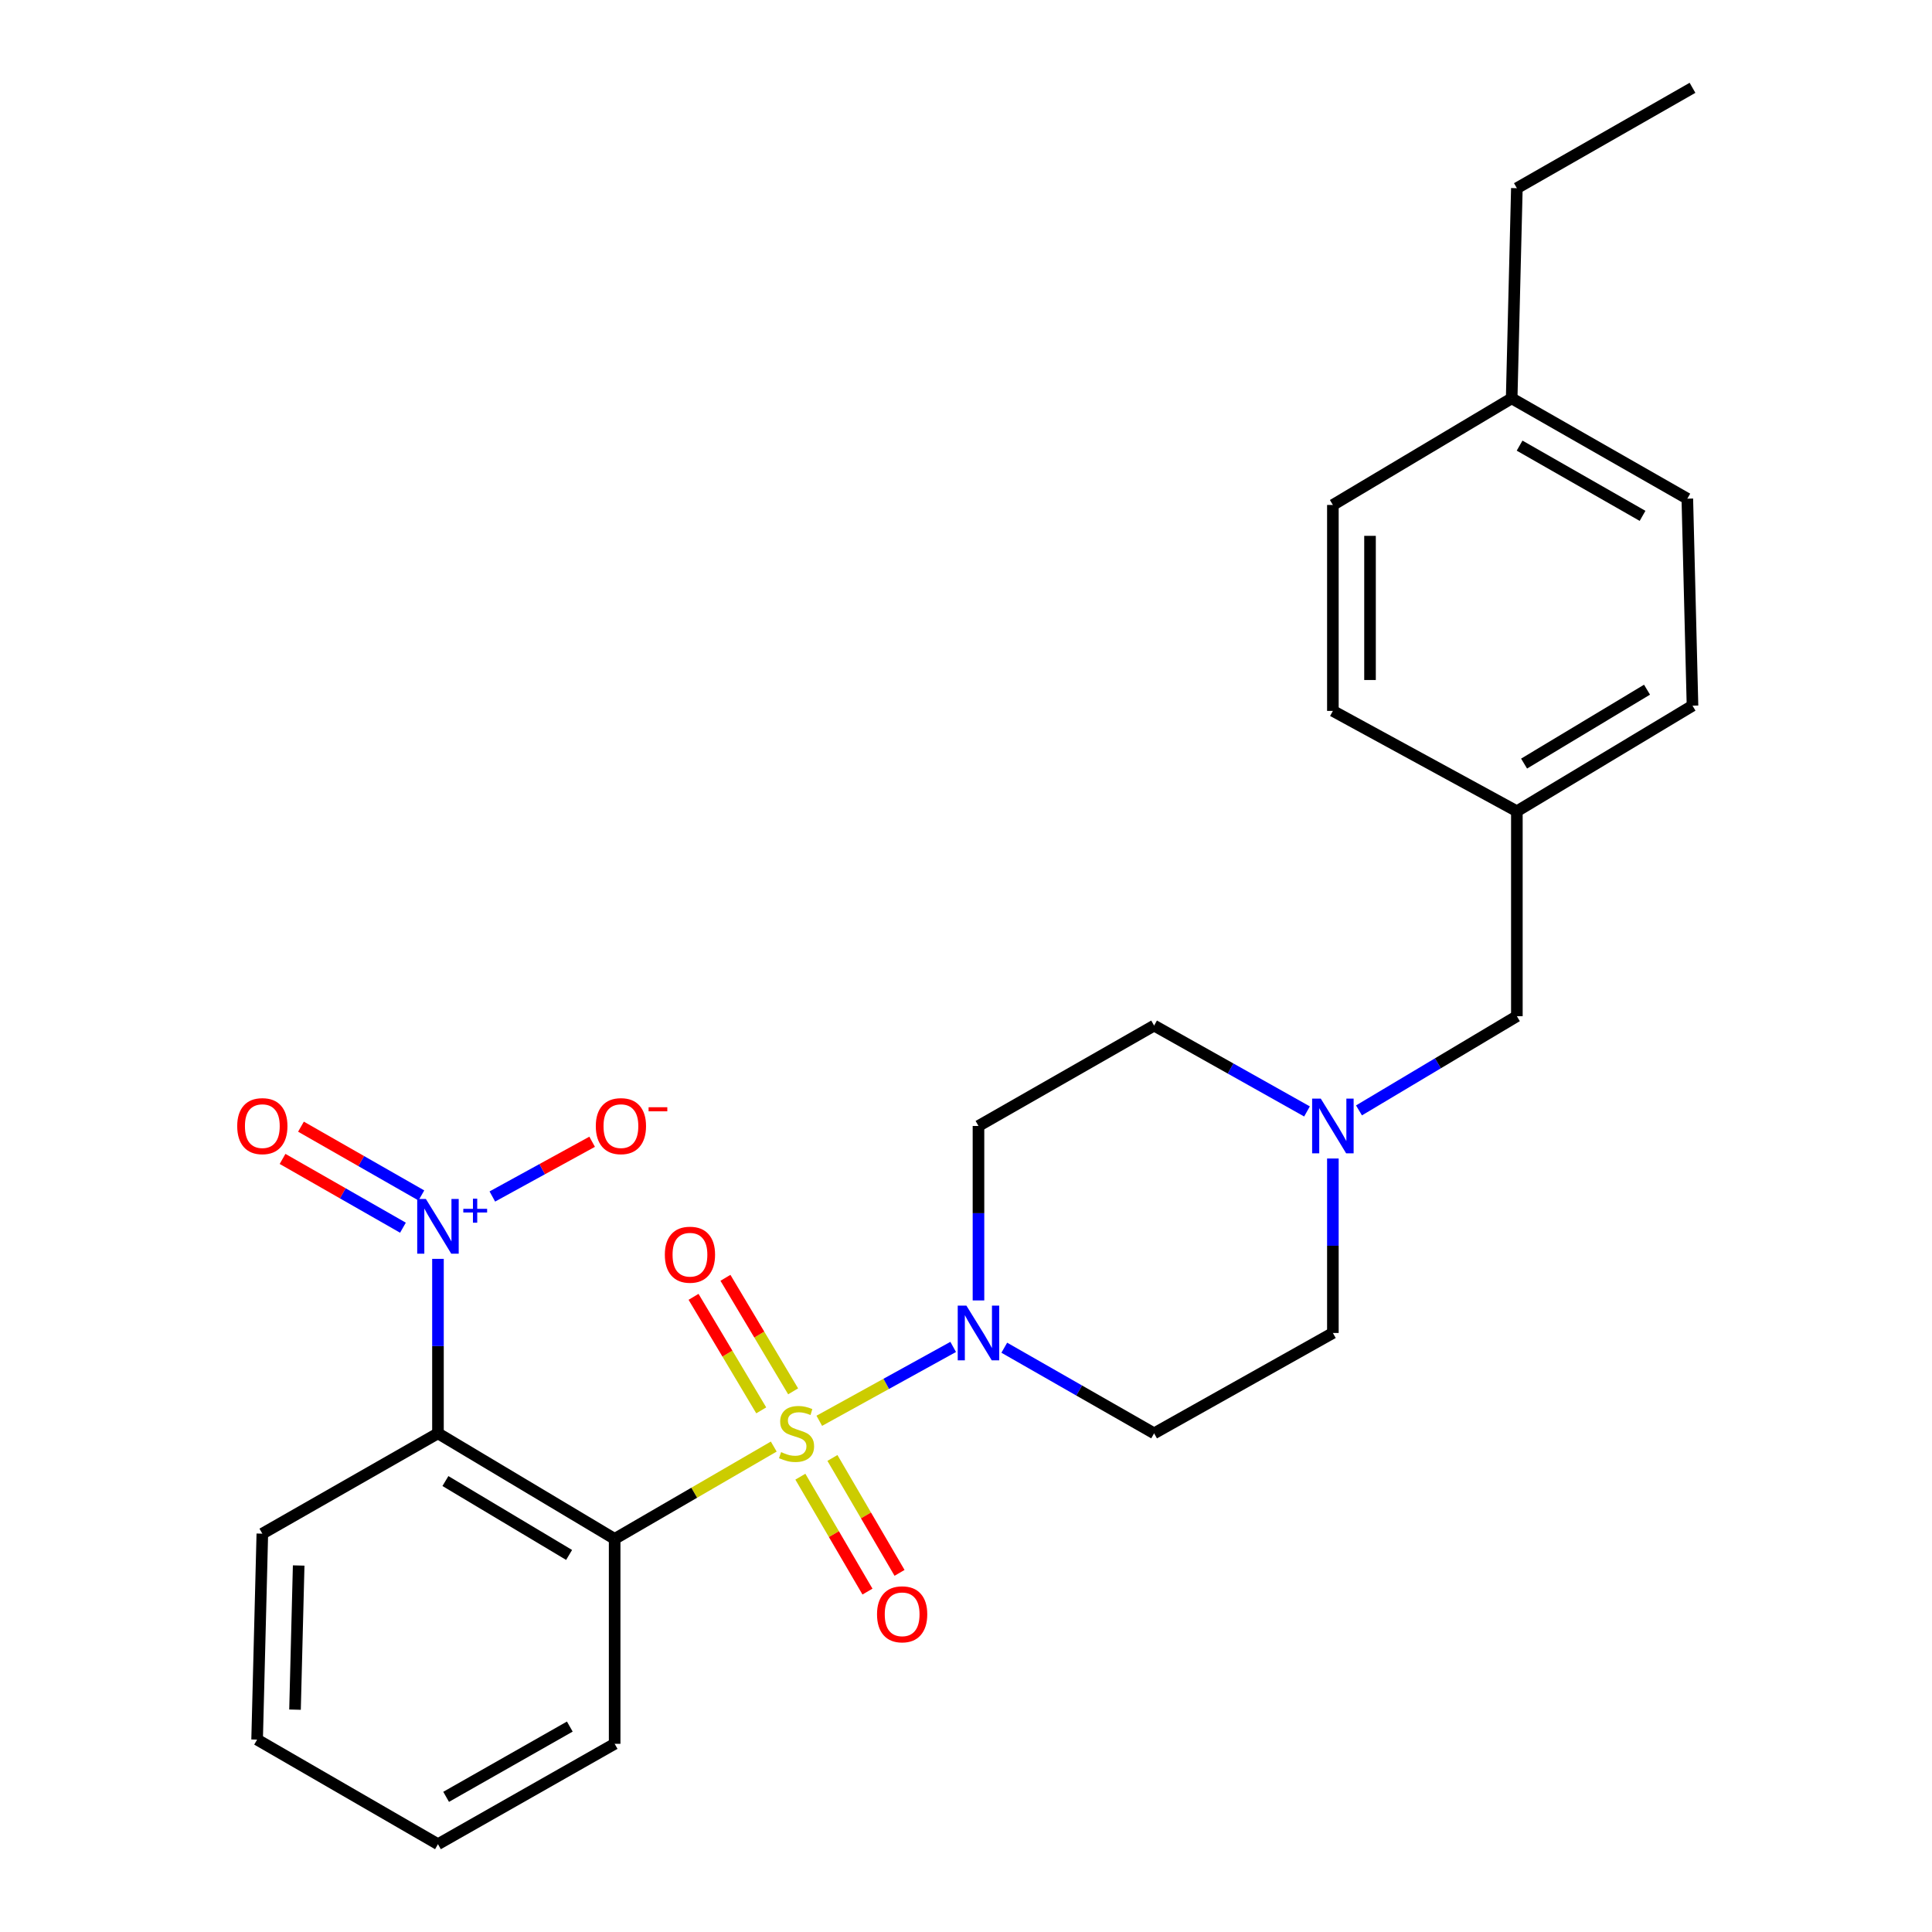 <?xml version='1.0' encoding='iso-8859-1'?>
<svg version='1.1' baseProfile='full'
              xmlns='http://www.w3.org/2000/svg'
                      xmlns:rdkit='http://www.rdkit.org/xml'
                      xmlns:xlink='http://www.w3.org/1999/xlink'
                  xml:space='preserve'
width='1000px' height='1000px' viewBox='0 0 1000 1000'>
<!-- END OF HEADER -->
<rect style='opacity:1.0;fill:#FFFFFF;stroke:none' width='1000' height='1000' x='0' y='0'> </rect>
<path class='bond-0' d='M 400.494,748.741 L 359.318,772.637' style='fill:none;fill-rule:evenodd;stroke:#CCCC00;stroke-width:6px;stroke-linecap:butt;stroke-linejoin:miter;stroke-opacity:1' />
<path class='bond-0' d='M 359.318,772.637 L 318.142,796.534' style='fill:none;fill-rule:evenodd;stroke:#000000;stroke-width:6px;stroke-linecap:butt;stroke-linejoin:miter;stroke-opacity:1' />
<path class='bond-3' d='M 424.064,735.399 L 458.715,716.281' style='fill:none;fill-rule:evenodd;stroke:#CCCC00;stroke-width:6px;stroke-linecap:butt;stroke-linejoin:miter;stroke-opacity:1' />
<path class='bond-3' d='M 458.715,716.281 L 493.366,697.164' style='fill:none;fill-rule:evenodd;stroke:#0000FF;stroke-width:6px;stroke-linecap:butt;stroke-linejoin:miter;stroke-opacity:1' />
<path class='bond-4' d='M 414.268,764.328 L 431.635,794.067' style='fill:none;fill-rule:evenodd;stroke:#CCCC00;stroke-width:6px;stroke-linecap:butt;stroke-linejoin:miter;stroke-opacity:1' />
<path class='bond-4' d='M 431.635,794.067 L 449.002,823.805' style='fill:none;fill-rule:evenodd;stroke:#FF0000;stroke-width:6px;stroke-linecap:butt;stroke-linejoin:miter;stroke-opacity:1' />
<path class='bond-4' d='M 430.866,754.635 L 448.233,784.373' style='fill:none;fill-rule:evenodd;stroke:#CCCC00;stroke-width:6px;stroke-linecap:butt;stroke-linejoin:miter;stroke-opacity:1' />
<path class='bond-4' d='M 448.233,784.373 L 465.6,814.112' style='fill:none;fill-rule:evenodd;stroke:#FF0000;stroke-width:6px;stroke-linecap:butt;stroke-linejoin:miter;stroke-opacity:1' />
<path class='bond-5' d='M 410.525,720.156 L 393.007,690.775' style='fill:none;fill-rule:evenodd;stroke:#CCCC00;stroke-width:6px;stroke-linecap:butt;stroke-linejoin:miter;stroke-opacity:1' />
<path class='bond-5' d='M 393.007,690.775 L 375.488,661.393' style='fill:none;fill-rule:evenodd;stroke:#FF0000;stroke-width:6px;stroke-linecap:butt;stroke-linejoin:miter;stroke-opacity:1' />
<path class='bond-5' d='M 394.015,730 L 376.497,700.618' style='fill:none;fill-rule:evenodd;stroke:#CCCC00;stroke-width:6px;stroke-linecap:butt;stroke-linejoin:miter;stroke-opacity:1' />
<path class='bond-5' d='M 376.497,700.618 L 358.979,671.237' style='fill:none;fill-rule:evenodd;stroke:#FF0000;stroke-width:6px;stroke-linecap:butt;stroke-linejoin:miter;stroke-opacity:1' />
<path class='bond-1' d='M 318.142,796.534 L 226.69,741.892' style='fill:none;fill-rule:evenodd;stroke:#000000;stroke-width:6px;stroke-linecap:butt;stroke-linejoin:miter;stroke-opacity:1' />
<path class='bond-1' d='M 294.565,804.838 L 230.549,766.589' style='fill:none;fill-rule:evenodd;stroke:#000000;stroke-width:6px;stroke-linecap:butt;stroke-linejoin:miter;stroke-opacity:1' />
<path class='bond-14' d='M 318.142,796.534 L 318.142,902.594' style='fill:none;fill-rule:evenodd;stroke:#000000;stroke-width:6px;stroke-linecap:butt;stroke-linejoin:miter;stroke-opacity:1' />
<path class='bond-2' d='M 226.69,741.892 L 226.69,696.737' style='fill:none;fill-rule:evenodd;stroke:#000000;stroke-width:6px;stroke-linecap:butt;stroke-linejoin:miter;stroke-opacity:1' />
<path class='bond-2' d='M 226.69,696.737 L 226.69,651.581' style='fill:none;fill-rule:evenodd;stroke:#0000FF;stroke-width:6px;stroke-linecap:butt;stroke-linejoin:miter;stroke-opacity:1' />
<path class='bond-16' d='M 226.69,741.892 L 135.783,793.822' style='fill:none;fill-rule:evenodd;stroke:#000000;stroke-width:6px;stroke-linecap:butt;stroke-linejoin:miter;stroke-opacity:1' />
<path class='bond-9' d='M 254.835,619.305 L 280.663,605.139' style='fill:none;fill-rule:evenodd;stroke:#0000FF;stroke-width:6px;stroke-linecap:butt;stroke-linejoin:miter;stroke-opacity:1' />
<path class='bond-9' d='M 280.663,605.139 L 306.49,590.973' style='fill:none;fill-rule:evenodd;stroke:#FF0000;stroke-width:6px;stroke-linecap:butt;stroke-linejoin:miter;stroke-opacity:1' />
<path class='bond-10' d='M 218.101,618.766 L 186.942,600.963' style='fill:none;fill-rule:evenodd;stroke:#0000FF;stroke-width:6px;stroke-linecap:butt;stroke-linejoin:miter;stroke-opacity:1' />
<path class='bond-10' d='M 186.942,600.963 L 155.784,583.161' style='fill:none;fill-rule:evenodd;stroke:#FF0000;stroke-width:6px;stroke-linecap:butt;stroke-linejoin:miter;stroke-opacity:1' />
<path class='bond-10' d='M 208.565,635.455 L 177.407,617.653' style='fill:none;fill-rule:evenodd;stroke:#0000FF;stroke-width:6px;stroke-linecap:butt;stroke-linejoin:miter;stroke-opacity:1' />
<path class='bond-10' d='M 177.407,617.653 L 146.248,599.85' style='fill:none;fill-rule:evenodd;stroke:#FF0000;stroke-width:6px;stroke-linecap:butt;stroke-linejoin:miter;stroke-opacity:1' />
<path class='bond-7' d='M 519.817,697.574 L 558.591,719.733' style='fill:none;fill-rule:evenodd;stroke:#0000FF;stroke-width:6px;stroke-linecap:butt;stroke-linejoin:miter;stroke-opacity:1' />
<path class='bond-7' d='M 558.591,719.733 L 597.366,741.892' style='fill:none;fill-rule:evenodd;stroke:#000000;stroke-width:6px;stroke-linecap:butt;stroke-linejoin:miter;stroke-opacity:1' />
<path class='bond-8' d='M 506.459,673.102 L 506.459,627.952' style='fill:none;fill-rule:evenodd;stroke:#0000FF;stroke-width:6px;stroke-linecap:butt;stroke-linejoin:miter;stroke-opacity:1' />
<path class='bond-8' d='M 506.459,627.952 L 506.459,582.802' style='fill:none;fill-rule:evenodd;stroke:#000000;stroke-width:6px;stroke-linecap:butt;stroke-linejoin:miter;stroke-opacity:1' />
<path class='bond-6' d='M 676.503,575.281 L 636.935,553.06' style='fill:none;fill-rule:evenodd;stroke:#0000FF;stroke-width:6px;stroke-linecap:butt;stroke-linejoin:miter;stroke-opacity:1' />
<path class='bond-6' d='M 636.935,553.06 L 597.366,530.84' style='fill:none;fill-rule:evenodd;stroke:#000000;stroke-width:6px;stroke-linecap:butt;stroke-linejoin:miter;stroke-opacity:1' />
<path class='bond-13' d='M 703.408,574.74 L 744.268,550.36' style='fill:none;fill-rule:evenodd;stroke:#0000FF;stroke-width:6px;stroke-linecap:butt;stroke-linejoin:miter;stroke-opacity:1' />
<path class='bond-13' d='M 744.268,550.36 L 785.128,525.981' style='fill:none;fill-rule:evenodd;stroke:#000000;stroke-width:6px;stroke-linecap:butt;stroke-linejoin:miter;stroke-opacity:1' />
<path class='bond-26' d='M 689.896,599.64 L 689.896,644.79' style='fill:none;fill-rule:evenodd;stroke:#0000FF;stroke-width:6px;stroke-linecap:butt;stroke-linejoin:miter;stroke-opacity:1' />
<path class='bond-26' d='M 689.896,644.79 L 689.896,689.94' style='fill:none;fill-rule:evenodd;stroke:#000000;stroke-width:6px;stroke-linecap:butt;stroke-linejoin:miter;stroke-opacity:1' />
<path class='bond-12' d='M 597.366,741.892 L 689.896,689.94' style='fill:none;fill-rule:evenodd;stroke:#000000;stroke-width:6px;stroke-linecap:butt;stroke-linejoin:miter;stroke-opacity:1' />
<path class='bond-11' d='M 506.459,582.802 L 597.366,530.84' style='fill:none;fill-rule:evenodd;stroke:#000000;stroke-width:6px;stroke-linecap:butt;stroke-linejoin:miter;stroke-opacity:1' />
<path class='bond-15' d='M 785.128,525.981 L 785.128,419.9' style='fill:none;fill-rule:evenodd;stroke:#000000;stroke-width:6px;stroke-linecap:butt;stroke-linejoin:miter;stroke-opacity:1' />
<path class='bond-23' d='M 318.142,902.594 L 226.69,954.545' style='fill:none;fill-rule:evenodd;stroke:#000000;stroke-width:6px;stroke-linecap:butt;stroke-linejoin:miter;stroke-opacity:1' />
<path class='bond-23' d='M 294.93,893.674 L 230.914,930.04' style='fill:none;fill-rule:evenodd;stroke:#000000;stroke-width:6px;stroke-linecap:butt;stroke-linejoin:miter;stroke-opacity:1' />
<path class='bond-18' d='M 785.128,419.9 L 689.896,367.959' style='fill:none;fill-rule:evenodd;stroke:#000000;stroke-width:6px;stroke-linecap:butt;stroke-linejoin:miter;stroke-opacity:1' />
<path class='bond-19' d='M 785.128,419.9 L 876.035,365.257' style='fill:none;fill-rule:evenodd;stroke:#000000;stroke-width:6px;stroke-linecap:butt;stroke-linejoin:miter;stroke-opacity:1' />
<path class='bond-19' d='M 788.861,395.229 L 852.496,356.979' style='fill:none;fill-rule:evenodd;stroke:#000000;stroke-width:6px;stroke-linecap:butt;stroke-linejoin:miter;stroke-opacity:1' />
<path class='bond-27' d='M 135.783,793.822 L 133.082,900.416' style='fill:none;fill-rule:evenodd;stroke:#000000;stroke-width:6px;stroke-linecap:butt;stroke-linejoin:miter;stroke-opacity:1' />
<path class='bond-27' d='M 154.593,810.298 L 152.702,884.914' style='fill:none;fill-rule:evenodd;stroke:#000000;stroke-width:6px;stroke-linecap:butt;stroke-linejoin:miter;stroke-opacity:1' />
<path class='bond-17' d='M 782.437,206.178 L 873.355,258.108' style='fill:none;fill-rule:evenodd;stroke:#000000;stroke-width:6px;stroke-linecap:butt;stroke-linejoin:miter;stroke-opacity:1' />
<path class='bond-17' d='M 786.541,230.658 L 850.184,267.009' style='fill:none;fill-rule:evenodd;stroke:#000000;stroke-width:6px;stroke-linecap:butt;stroke-linejoin:miter;stroke-opacity:1' />
<path class='bond-22' d='M 782.437,206.178 L 785.128,97.406' style='fill:none;fill-rule:evenodd;stroke:#000000;stroke-width:6px;stroke-linecap:butt;stroke-linejoin:miter;stroke-opacity:1' />
<path class='bond-28' d='M 782.437,206.178 L 689.896,261.365' style='fill:none;fill-rule:evenodd;stroke:#000000;stroke-width:6px;stroke-linecap:butt;stroke-linejoin:miter;stroke-opacity:1' />
<path class='bond-20' d='M 689.896,367.959 L 689.896,261.365' style='fill:none;fill-rule:evenodd;stroke:#000000;stroke-width:6px;stroke-linecap:butt;stroke-linejoin:miter;stroke-opacity:1' />
<path class='bond-20' d='M 709.118,351.97 L 709.118,277.354' style='fill:none;fill-rule:evenodd;stroke:#000000;stroke-width:6px;stroke-linecap:butt;stroke-linejoin:miter;stroke-opacity:1' />
<path class='bond-21' d='M 876.035,365.257 L 873.355,258.108' style='fill:none;fill-rule:evenodd;stroke:#000000;stroke-width:6px;stroke-linecap:butt;stroke-linejoin:miter;stroke-opacity:1' />
<path class='bond-25' d='M 785.128,97.406 L 876.035,45.455' style='fill:none;fill-rule:evenodd;stroke:#000000;stroke-width:6px;stroke-linecap:butt;stroke-linejoin:miter;stroke-opacity:1' />
<path class='bond-24' d='M 226.69,954.545 L 133.082,900.416' style='fill:none;fill-rule:evenodd;stroke:#000000;stroke-width:6px;stroke-linecap:butt;stroke-linejoin:miter;stroke-opacity:1' />
<path  class='atom-0' d='M 404.295 751.612
Q 404.615 751.732, 405.935 752.292
Q 407.255 752.852, 408.695 753.212
Q 410.175 753.532, 411.615 753.532
Q 414.295 753.532, 415.855 752.252
Q 417.415 750.932, 417.415 748.652
Q 417.415 747.092, 416.615 746.132
Q 415.855 745.172, 414.655 744.652
Q 413.455 744.132, 411.455 743.532
Q 408.935 742.772, 407.415 742.052
Q 405.935 741.332, 404.855 739.812
Q 403.815 738.292, 403.815 735.732
Q 403.815 732.172, 406.215 729.972
Q 408.655 727.772, 413.455 727.772
Q 416.735 727.772, 420.455 729.332
L 419.535 732.412
Q 416.135 731.012, 413.575 731.012
Q 410.815 731.012, 409.295 732.172
Q 407.775 733.292, 407.815 735.252
Q 407.815 736.772, 408.575 737.692
Q 409.375 738.612, 410.495 739.132
Q 411.655 739.652, 413.575 740.252
Q 416.135 741.052, 417.655 741.852
Q 419.175 742.652, 420.255 744.292
Q 421.375 745.892, 421.375 748.652
Q 421.375 752.572, 418.735 754.692
Q 416.135 756.772, 411.775 756.772
Q 409.255 756.772, 407.335 756.212
Q 405.455 755.692, 403.215 754.772
L 404.295 751.612
' fill='#CCCC00'/>
<path  class='atom-3' d='M 220.43 620.583
L 229.71 635.583
Q 230.63 637.063, 232.11 639.743
Q 233.59 642.423, 233.67 642.583
L 233.67 620.583
L 237.43 620.583
L 237.43 648.903
L 233.55 648.903
L 223.59 632.503
Q 222.43 630.583, 221.19 628.383
Q 219.99 626.183, 219.63 625.503
L 219.63 648.903
L 215.95 648.903
L 215.95 620.583
L 220.43 620.583
' fill='#0000FF'/>
<path  class='atom-3' d='M 239.806 625.687
L 244.796 625.687
L 244.796 620.434
L 247.013 620.434
L 247.013 625.687
L 252.135 625.687
L 252.135 627.588
L 247.013 627.588
L 247.013 632.868
L 244.796 632.868
L 244.796 627.588
L 239.806 627.588
L 239.806 625.687
' fill='#0000FF'/>
<path  class='atom-4' d='M 500.199 675.78
L 509.479 690.78
Q 510.399 692.26, 511.879 694.94
Q 513.359 697.62, 513.439 697.78
L 513.439 675.78
L 517.199 675.78
L 517.199 704.1
L 513.319 704.1
L 503.359 687.7
Q 502.199 685.78, 500.959 683.58
Q 499.759 681.38, 499.399 680.7
L 499.399 704.1
L 495.719 704.1
L 495.719 675.78
L 500.199 675.78
' fill='#0000FF'/>
<path  class='atom-5' d='M 453.948 835.559
Q 453.948 828.759, 457.308 824.959
Q 460.668 821.159, 466.948 821.159
Q 473.228 821.159, 476.588 824.959
Q 479.948 828.759, 479.948 835.559
Q 479.948 842.439, 476.548 846.359
Q 473.148 850.239, 466.948 850.239
Q 460.708 850.239, 457.308 846.359
Q 453.948 842.479, 453.948 835.559
M 466.948 847.039
Q 471.268 847.039, 473.588 844.159
Q 475.948 841.239, 475.948 835.559
Q 475.948 829.999, 473.588 827.199
Q 471.268 824.359, 466.948 824.359
Q 462.628 824.359, 460.268 827.159
Q 457.948 829.959, 457.948 835.559
Q 457.948 841.279, 460.268 844.159
Q 462.628 847.039, 466.948 847.039
' fill='#FF0000'/>
<path  class='atom-6' d='M 344.119 649.431
Q 344.119 642.631, 347.479 638.831
Q 350.839 635.031, 357.119 635.031
Q 363.399 635.031, 366.759 638.831
Q 370.119 642.631, 370.119 649.431
Q 370.119 656.311, 366.719 660.231
Q 363.319 664.111, 357.119 664.111
Q 350.879 664.111, 347.479 660.231
Q 344.119 656.351, 344.119 649.431
M 357.119 660.911
Q 361.439 660.911, 363.759 658.031
Q 366.119 655.111, 366.119 649.431
Q 366.119 643.871, 363.759 641.071
Q 361.439 638.231, 357.119 638.231
Q 352.799 638.231, 350.439 641.031
Q 348.119 643.831, 348.119 649.431
Q 348.119 655.151, 350.439 658.031
Q 352.799 660.911, 357.119 660.911
' fill='#FF0000'/>
<path  class='atom-7' d='M 683.636 568.642
L 692.916 583.642
Q 693.836 585.122, 695.316 587.802
Q 696.796 590.482, 696.876 590.642
L 696.876 568.642
L 700.636 568.642
L 700.636 596.962
L 696.756 596.962
L 686.796 580.562
Q 685.636 578.642, 684.396 576.442
Q 683.196 574.242, 682.836 573.562
L 682.836 596.962
L 679.156 596.962
L 679.156 568.642
L 683.636 568.642
' fill='#0000FF'/>
<path  class='atom-10' d='M 308.388 582.882
Q 308.388 576.082, 311.748 572.282
Q 315.108 568.482, 321.388 568.482
Q 327.668 568.482, 331.028 572.282
Q 334.388 576.082, 334.388 582.882
Q 334.388 589.762, 330.988 593.682
Q 327.588 597.562, 321.388 597.562
Q 315.148 597.562, 311.748 593.682
Q 308.388 589.802, 308.388 582.882
M 321.388 594.362
Q 325.708 594.362, 328.028 591.482
Q 330.388 588.562, 330.388 582.882
Q 330.388 577.322, 328.028 574.522
Q 325.708 571.682, 321.388 571.682
Q 317.068 571.682, 314.708 574.482
Q 312.388 577.282, 312.388 582.882
Q 312.388 588.602, 314.708 591.482
Q 317.068 594.362, 321.388 594.362
' fill='#FF0000'/>
<path  class='atom-10' d='M 335.708 573.104
L 345.397 573.104
L 345.397 575.216
L 335.708 575.216
L 335.708 573.104
' fill='#FF0000'/>
<path  class='atom-11' d='M 122.783 582.882
Q 122.783 576.082, 126.143 572.282
Q 129.503 568.482, 135.783 568.482
Q 142.063 568.482, 145.423 572.282
Q 148.783 576.082, 148.783 582.882
Q 148.783 589.762, 145.383 593.682
Q 141.983 597.562, 135.783 597.562
Q 129.543 597.562, 126.143 593.682
Q 122.783 589.802, 122.783 582.882
M 135.783 594.362
Q 140.103 594.362, 142.423 591.482
Q 144.783 588.562, 144.783 582.882
Q 144.783 577.322, 142.423 574.522
Q 140.103 571.682, 135.783 571.682
Q 131.463 571.682, 129.103 574.482
Q 126.783 577.282, 126.783 582.882
Q 126.783 588.602, 129.103 591.482
Q 131.463 594.362, 135.783 594.362
' fill='#FF0000'/>
</svg>
